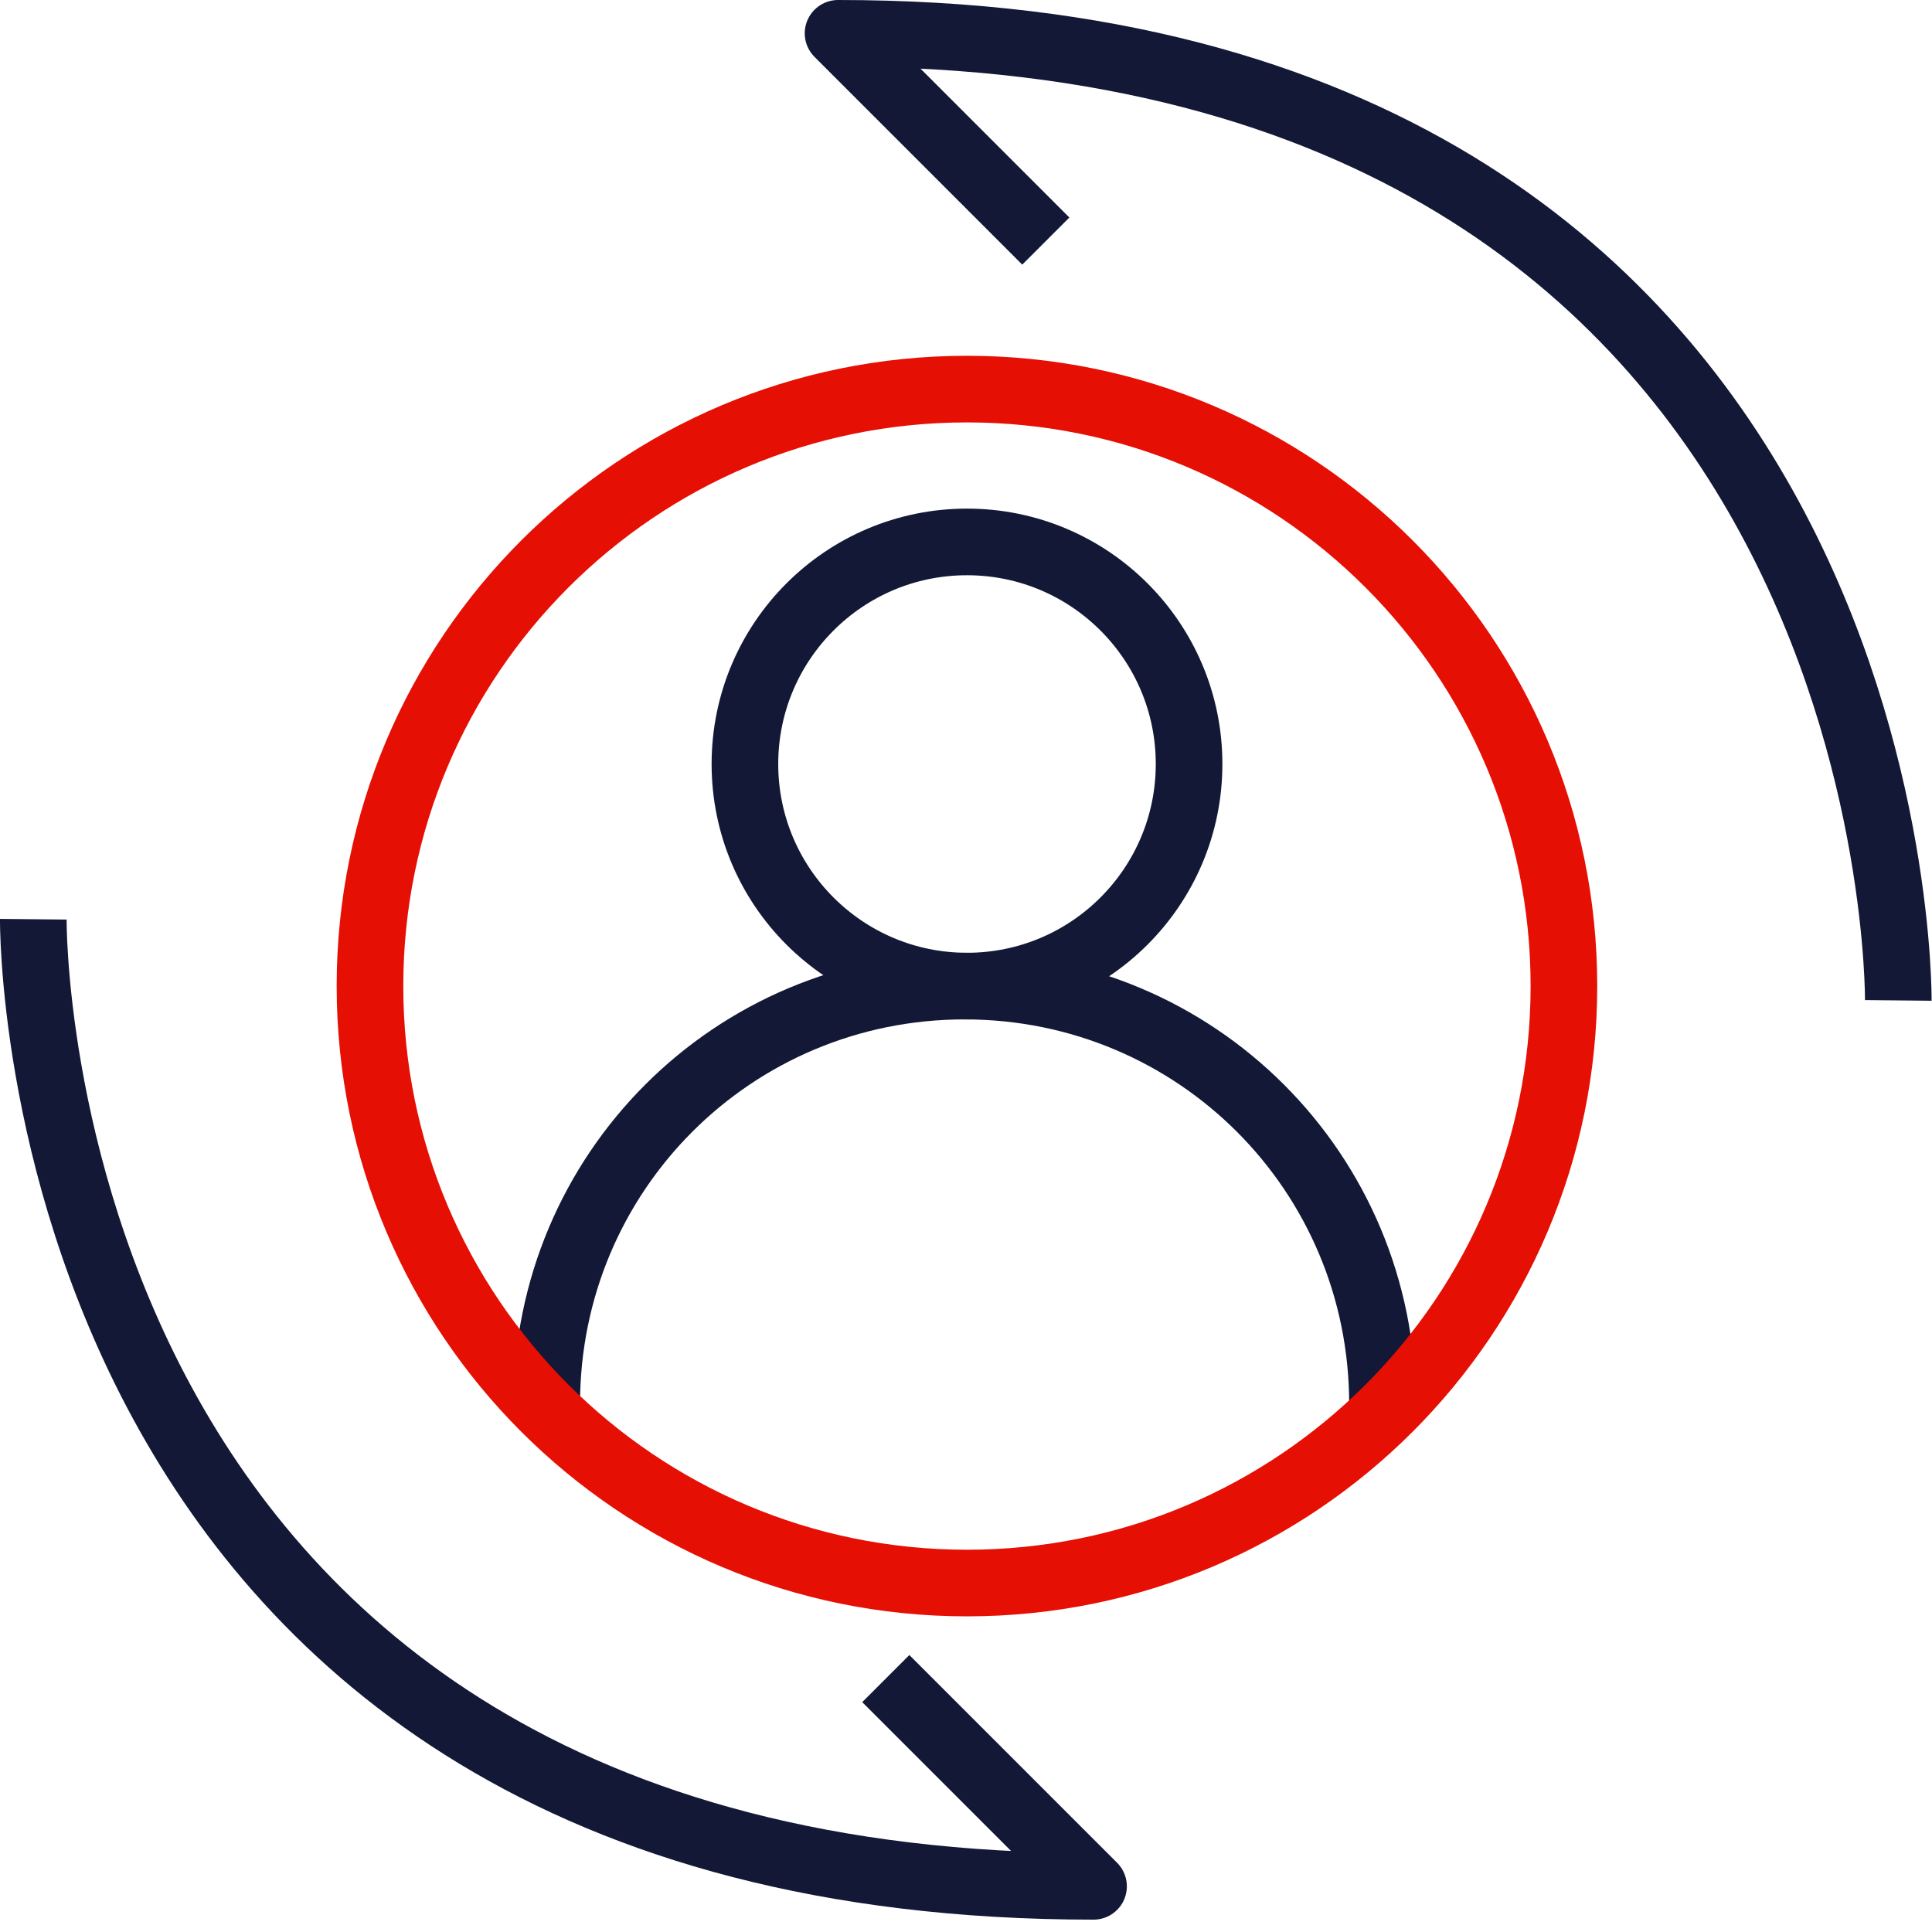 <?xml version="1.0" encoding="UTF-8"?>
<svg xmlns="http://www.w3.org/2000/svg" width="58" height="58" viewBox="0 0 58 58" fill="none">
  <path d="M56.988 30.033C56.988 30.033 57.275 1 25.159 1L31.396 7.237" stroke="#121835" stroke-width="2" stroke-miterlimit="10" stroke-linejoin="round"></path>
  <path d="M1 27.596C1 27.596 0.713 56.629 32.829 56.629L26.592 50.392" stroke="#121835" stroke-width="2" stroke-miterlimit="10" stroke-linejoin="round"></path>
  <path d="M41.503 42.148C41.503 35.194 35.912 29.603 28.958 29.603C22.005 29.603 16.413 35.194 16.413 42.148" stroke="#121835" stroke-width="2" stroke-miterlimit="10" stroke-linejoin="round"></path>
  <path d="M29.03 29.603C32.712 29.603 35.697 26.618 35.697 22.936C35.697 19.254 32.712 16.269 29.03 16.269C25.348 16.269 22.363 19.254 22.363 22.936C22.363 26.618 25.348 29.603 29.03 29.603Z" stroke="#121835" stroke-width="2" stroke-miterlimit="10" stroke-linejoin="round"></path>
  <path d="M29.029 47.524C38.927 47.524 46.95 39.501 46.95 29.603C46.95 19.705 38.927 11.681 29.029 11.681C19.131 11.681 11.107 19.705 11.107 29.603C11.107 39.501 19.131 47.524 29.029 47.524Z" stroke="#E60F04" stroke-width="2" stroke-miterlimit="10" stroke-linejoin="round"></path>
</svg>
